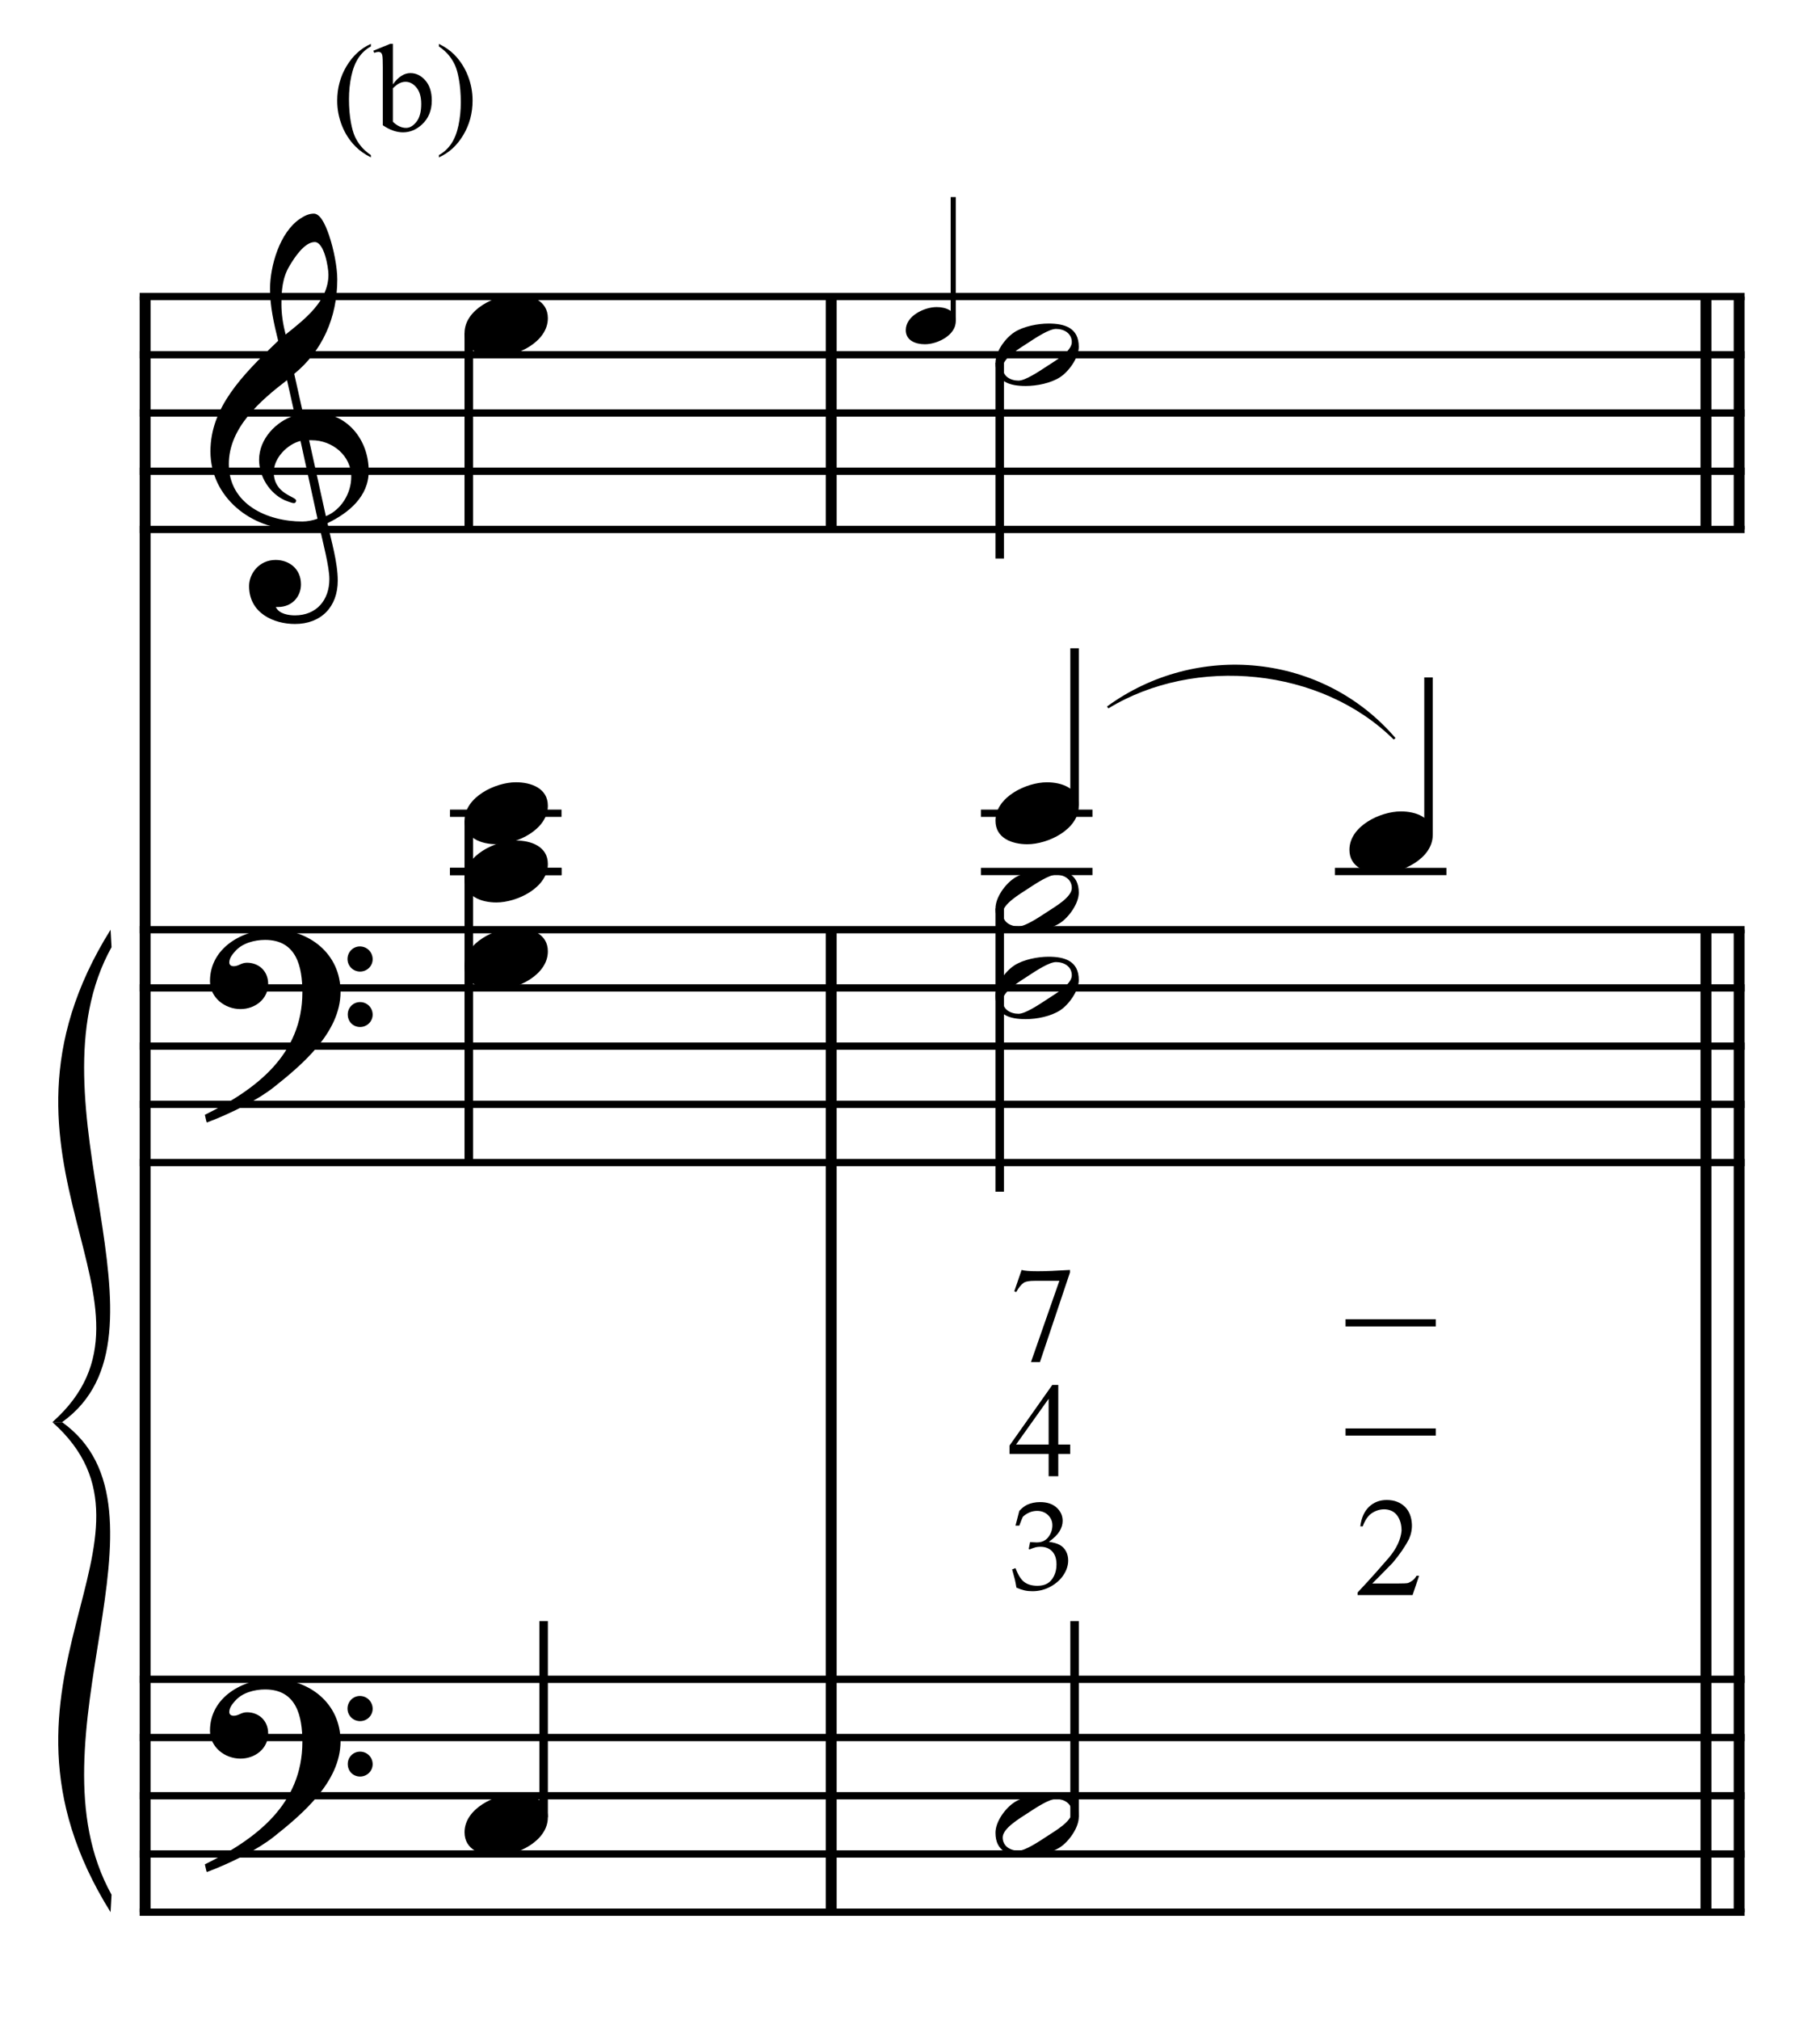 <?xml version="1.0" encoding="UTF-8" standalone="no"?>
<!DOCTYPE svg PUBLIC "-//W3C//DTD SVG 1.1//EN" "http://www.w3.org/Graphics/SVG/1.1/DTD/svg11.dtd">
<svg width="100%" height="100%" viewBox="0 0 668 741" version="1.1" xmlns="http://www.w3.org/2000/svg" xmlns:xlink="http://www.w3.org/1999/xlink" xml:space="preserve" xmlns:serif="http://www.serif.com/" style="fill-rule:evenodd;clip-rule:evenodd;stroke-miterlimit:10;">
    <g id="Trim" transform="matrix(4.167,0,0,4.167,0,0)">
        <g transform="matrix(0,1,1,0,-581.504,-11.319)">
            <path d="M37.423,594.286L179.642,594.286" style="fill:none;fill-rule:nonzero;stroke:black;stroke-width:0.96px;"/>
        </g>
        <g transform="matrix(0,1,1,0,-493.205,-43.884)">
            <path d="M125.723,566.419L212.207,566.419" style="fill:none;fill-rule:nonzero;stroke:black;stroke-width:0.96px;"/>
        </g>
        <g transform="matrix(0,1,1,0,-581.931,-132.611)">
            <path d="M158.715,655.146L179.215,655.146" style="fill:none;fill-rule:nonzero;stroke:black;stroke-width:0.96px;"/>
        </g>
        <g transform="matrix(0,1,1,0,-413.233,-123.856)">
            <path d="M205.694,566.419L292.178,566.419" style="fill:none;fill-rule:nonzero;stroke:black;stroke-width:0.96px;"/>
        </g>
        <g transform="matrix(0,1,1,0,-416.156,-120.933)">
            <path d="M202.771,566.419L289.256,566.419" style="fill:none;fill-rule:nonzero;stroke:black;stroke-width:0.96px;"/>
        </g>
        <g transform="matrix(0,1,1,0,-501.96,-212.582)">
            <path d="M238.686,655.146L259.186,655.146" style="fill:none;fill-rule:nonzero;stroke:black;stroke-width:0.96px;"/>
        </g>
        <g transform="matrix(0,1,1,0,-504.883,-209.659)">
            <path d="M235.763,655.146L256.263,655.146" style="fill:none;fill-rule:nonzero;stroke:black;stroke-width:0.96px;"/>
        </g>
        <g>
            <path d="M32.476,41.479C32.476,38.691 30.569,36.313 27.658,36.313C27.33,36.313 27.023,36.334 26.695,36.395L25.916,32.91C28.376,30.901 29.708,27.97 29.708,24.587C29.708,23.542 29.401,21.922 28.97,20.672C28.601,19.606 28.171,18.806 27.638,18.806C27.187,18.806 26.797,19.011 26.428,19.257C24.645,20.446 23.784,23.398 23.784,25.448C23.784,26.986 24.132,28.503 24.501,29.999C21.242,33.095 18.536,35.924 18.536,39.737C18.536,43.775 22.144,46.604 25.998,46.604C26.715,46.604 27.453,46.543 28.13,46.338C28.437,47.732 29.011,49.884 29.011,50.971C29.011,52.816 27.884,54.169 25.977,54.169C25.444,54.169 24.563,54.046 24.296,53.431L24.501,53.431C25.731,53.431 26.51,52.508 26.51,51.442C26.51,50.069 25.465,49.29 24.276,49.29C22.82,49.29 21.939,50.499 21.939,51.586C21.939,54.005 24.153,54.927 25.977,54.927C28.294,54.927 29.749,53.41 29.749,51.114C29.749,49.474 29.175,47.629 28.847,46.051C30.692,45.169 32.476,43.714 32.476,41.479ZM28.929,24.177C28.929,26.494 26.879,28.072 25.157,29.446C24.932,28.564 24.788,27.683 24.788,26.781C24.788,25.592 24.87,24.444 25.506,23.398C25.916,22.701 26.818,21.307 27.72,21.307C28.56,21.307 28.929,23.542 28.929,24.177ZM27.966,45.661C27.576,45.805 27.064,45.907 26.633,45.907C23.538,45.907 20.155,44.39 20.155,40.844C20.155,37.625 22.984,35.227 25.28,33.464L25.977,36.559C24.296,37.092 22.82,38.65 22.82,40.475C22.82,41.951 23.743,43.427 25.096,44.042C25.26,44.103 25.711,44.288 25.875,44.288C26.018,44.288 26.08,44.185 26.08,44.062C26.08,43.693 24.112,43.509 24.112,41.561C24.112,40.331 25.301,39.101 26.469,38.814L27.966,45.661ZM30.938,41.971C30.938,43.427 30.057,44.882 28.704,45.436L27.228,38.753L27.453,38.753C29.298,38.753 30.938,40.126 30.938,41.971Z" style="fill-rule:nonzero;"/>
            <path d="M29.995,87.308C29.995,83.946 27.228,81.814 24.009,81.814C21.365,81.814 18.495,83.433 18.495,86.365C18.495,87.82 19.807,88.825 21.18,88.825C22.451,88.825 23.62,87.964 23.62,86.611C23.62,85.463 22.779,84.745 21.754,84.745C21.242,84.745 21.016,85.053 20.586,85.053C20.299,85.053 20.196,84.889 20.196,84.725C20.196,84.335 20.483,83.987 20.729,83.72C21.344,83.023 22.41,82.736 23.353,82.736C26.121,82.736 26.633,85.094 26.633,87.349C26.633,92.863 22.533,95.918 18.044,98.132C18.187,98.726 18.167,98.747 18.228,98.808C20.463,97.968 22.8,96.758 24.132,95.692C26.613,93.724 29.995,90.875 29.995,87.308ZM32.824,84.438C32.824,83.823 32.332,83.31 31.697,83.31C31.102,83.31 30.61,83.802 30.61,84.417C30.61,85.032 31.102,85.524 31.717,85.524C32.332,85.524 32.824,85.032 32.824,84.438ZM32.824,89.317C32.824,88.702 32.332,88.21 31.717,88.21C31.102,88.21 30.631,88.702 30.631,89.296C30.631,89.932 31.102,90.403 31.717,90.403C32.332,90.403 32.824,89.911 32.824,89.317Z" style="fill-rule:nonzero;"/>
            <path d="M29.995,153.288C29.995,149.926 27.228,147.794 24.009,147.794C21.365,147.794 18.495,149.413 18.495,152.345C18.495,153.8 19.807,154.805 21.18,154.805C22.451,154.805 23.62,153.944 23.62,152.591C23.62,151.443 22.779,150.725 21.754,150.725C21.242,150.725 21.016,151.033 20.586,151.033C20.299,151.033 20.196,150.869 20.196,150.705C20.196,150.315 20.483,149.967 20.729,149.7C21.344,149.003 22.41,148.716 23.353,148.716C26.121,148.716 26.633,151.074 26.633,153.329C26.633,158.843 22.533,161.898 18.044,164.112C18.187,164.706 18.167,164.727 18.228,164.788C20.463,163.948 22.8,162.738 24.132,161.672C26.613,159.704 29.995,156.855 29.995,153.288ZM32.824,150.418C32.824,149.803 32.332,149.29 31.697,149.29C31.102,149.29 30.61,149.782 30.61,150.397C30.61,151.012 31.102,151.504 31.717,151.504C32.332,151.504 32.824,151.012 32.824,150.418ZM32.824,155.297C32.824,154.682 32.332,154.19 31.717,154.19C31.102,154.19 30.631,154.682 30.631,155.276C30.631,155.912 31.102,156.383 31.717,156.383C32.332,156.383 32.824,155.891 32.824,155.297Z" style="fill-rule:nonzero;"/>
        </g>
        <g transform="matrix(1,0,0,1,-95.75,-639.292)">
            <path d="M108.052,665.396L249.417,665.396" style="fill:none;fill-rule:nonzero;stroke:black;stroke-width:0.64px;"/>
        </g>
        <g transform="matrix(1,0,0,1,-95.75,-629.042)">
            <path d="M108.052,660.271L249.417,660.271" style="fill:none;fill-rule:nonzero;stroke:black;stroke-width:0.64px;"/>
        </g>
        <g transform="matrix(1,0,0,1,-95.75,-618.792)">
            <path d="M108.052,655.146L249.417,655.146" style="fill:none;fill-rule:nonzero;stroke:black;stroke-width:0.64px;"/>
        </g>
        <g transform="matrix(1,0,0,1,-95.75,-608.542)">
            <path d="M108.052,650.021L249.417,650.021" style="fill:none;fill-rule:nonzero;stroke:black;stroke-width:0.64px;"/>
        </g>
        <g transform="matrix(1,0,0,1,-95.75,-598.292)">
            <path d="M108.052,644.896L249.417,644.896" style="fill:none;fill-rule:nonzero;stroke:black;stroke-width:0.64px;"/>
        </g>
        <g transform="matrix(1,0,0,1,-95.75,-527.823)">
            <path d="M108.052,609.661L249.417,609.661" style="fill:none;fill-rule:nonzero;stroke:black;stroke-width:0.64px;"/>
        </g>
        <g transform="matrix(1,0,0,1,-95.75,-517.573)">
            <path d="M108.052,604.536L249.417,604.536" style="fill:none;fill-rule:nonzero;stroke:black;stroke-width:0.64px;"/>
        </g>
        <g transform="matrix(1,0,0,1,-95.75,-507.323)">
            <path d="M108.052,599.411L249.417,599.411" style="fill:none;fill-rule:nonzero;stroke:black;stroke-width:0.64px;"/>
        </g>
        <g transform="matrix(1,0,0,1,-95.75,-497.073)">
            <path d="M108.052,594.287L249.417,594.287" style="fill:none;fill-rule:nonzero;stroke:black;stroke-width:0.64px;"/>
        </g>
        <g transform="matrix(1,0,0,1,-95.75,-486.823)">
            <path d="M108.052,589.161L249.417,589.161" style="fill:none;fill-rule:nonzero;stroke:black;stroke-width:0.64px;"/>
        </g>
        <g transform="matrix(1,0,0,1,-95.75,-395.854)">
            <path d="M108.052,543.677L249.417,543.677" style="fill:none;fill-rule:nonzero;stroke:black;stroke-width:0.64px;"/>
        </g>
        <g transform="matrix(1,0,0,1,-95.75,-385.604)">
            <path d="M108.052,538.552L249.417,538.552" style="fill:none;fill-rule:nonzero;stroke:black;stroke-width:0.64px;"/>
        </g>
        <g transform="matrix(1,0,0,1,-95.75,-375.354)">
            <path d="M108.052,533.427L249.417,533.427" style="fill:none;fill-rule:nonzero;stroke:black;stroke-width:0.64px;"/>
        </g>
        <g transform="matrix(1,0,0,1,-95.75,-365.104)">
            <path d="M108.052,528.302L249.417,528.302" style="fill:none;fill-rule:nonzero;stroke:black;stroke-width:0.64px;"/>
        </g>
        <g transform="matrix(1,0,0,1,-95.75,-354.854)">
            <path d="M108.052,523.177L249.417,523.177" style="fill:none;fill-rule:nonzero;stroke:black;stroke-width:0.64px;"/>
        </g>
        <g transform="matrix(1,0,0,1,-95.75,-484.474)">
            <path d="M105.49,566.312C92.677,586.812 111.896,599.411 100.365,609.661L101.219,609.661C111.981,601.974 97.888,581.687 105.575,567.85" style="fill-rule:nonzero;"/>
        </g>
        <g transform="matrix(1,0,0,1,-95.75,-397.99)">
            <path d="M105.49,566.312C92.677,545.812 111.896,533.427 100.365,523.177L101.219,523.177C111.981,530.865 97.888,550.938 105.575,564.775" style="fill-rule:nonzero;"/>
        </g>
        <g transform="matrix(0,1,1,0,-612.246,-99.076)">
            <path d="M128.4,653.536L145.681,653.536" style="fill:none;fill-rule:nonzero;stroke:black;stroke-width:0.75px;"/>
        </g>
        <g transform="matrix(0,1,1,0,-562.917,-49.748)">
            <path d="M121.994,604.208L152.087,604.208" style="fill:none;fill-rule:nonzero;stroke:black;stroke-width:0.75px;"/>
        </g>
        <g transform="matrix(1,0,0,1,-95.75,-538.073)">
            <path d="M135.385,614.787L145.208,614.787" style="fill:none;fill-rule:nonzero;stroke:black;stroke-width:0.64px;"/>
        </g>
        <g transform="matrix(1,0,0,1,-95.75,-548.323)">
            <path d="M135.385,619.911L145.208,619.911" style="fill:none;fill-rule:nonzero;stroke:black;stroke-width:0.64px;"/>
        </g>
        <g>
            <path d="M48.256,28.011C48.256,26.453 46.759,25.94 45.447,25.94C43.643,25.94 40.917,27.232 40.917,29.323C40.917,30.881 42.413,31.393 43.725,31.393C45.529,31.393 48.256,30.102 48.256,28.011Z" style="fill-rule:nonzero;"/>
            <path d="M48.256,70.931C48.256,69.373 46.759,68.86 45.447,68.86C43.643,68.86 40.917,70.152 40.917,72.243C40.917,73.801 42.413,74.313 43.725,74.313C45.529,74.313 48.256,73.022 48.256,70.931Z" style="fill-rule:nonzero;"/>
        </g>
        <g transform="matrix(1,0,0,1,-95.75,-538.073)">
            <path d="M135.385,614.787L145.208,614.787" style="fill:none;fill-rule:nonzero;stroke:black;stroke-width:0.64px;"/>
        </g>
        <g transform="matrix(0,-1,-1,0,588.055,294.962)">
            <path d="M135.003,540.172L152.264,540.172" style="fill:none;fill-rule:nonzero;stroke:black;stroke-width:0.75px;"/>
        </g>
        <g transform="matrix(0,-1,-1,0,752.657,202.516)">
            <path d="M174.256,668.696L185.167,668.696" style="fill:none;fill-rule:nonzero;stroke:black;stroke-width:0.45px;"/>
        </g>
        <g transform="matrix(0,1,1,0,-562.897,-143.259)">
            <path d="M175.186,650.953L192.426,650.953" style="fill:none;fill-rule:nonzero;stroke:black;stroke-width:0.75px;"/>
        </g>
        <g transform="matrix(0,-1,-1,0,722.16,254.389)">
            <path d="M183.477,627.511L197.321,627.511" style="fill:none;fill-rule:nonzero;stroke:black;stroke-width:0.75px;"/>
        </g>
        <g transform="matrix(1,0,0,1,-95.75,-538.073)">
            <path d="M182.151,614.787L191.974,614.787" style="fill:none;fill-rule:nonzero;stroke:black;stroke-width:0.64px;"/>
        </g>
        <g transform="matrix(1,0,0,1,-95.75,-548.323)">
            <path d="M182.151,619.911L191.974,619.911" style="fill:none;fill-rule:nonzero;stroke:black;stroke-width:0.64px;"/>
        </g>
        <g transform="matrix(0,-1,-1,0,750.774,288.128)">
            <path d="M214.654,624.948L228.498,624.948" style="fill:none;fill-rule:nonzero;stroke:black;stroke-width:0.75px;"/>
        </g>
        <g transform="matrix(1,0,0,1,-95.75,-538.073)">
            <path d="M213.328,614.787L223.151,614.787" style="fill:none;fill-rule:nonzero;stroke:black;stroke-width:0.64px;"/>
        </g>
        <g transform="matrix(0,1,1,0,-511.007,-91.369)">
            <path d="M171.342,599.063L196.27,599.063" style="fill:none;fill-rule:nonzero;stroke:black;stroke-width:0.75px;"/>
        </g>
        <g transform="matrix(0,-1,-1,0,634.831,341.717)">
            <path d="M181.779,540.182L199.019,540.182" style="fill:none;fill-rule:nonzero;stroke:black;stroke-width:0.75px;"/>
        </g>
        <g>
            <path d="M48.256,76.057C48.256,74.499 46.759,73.987 45.447,73.987C43.643,73.987 40.917,75.278 40.917,77.369C40.917,78.927 42.413,79.44 43.725,79.44C45.529,79.44 48.256,78.148 48.256,76.057Z" style="fill-rule:nonzero;"/>
            <path d="M48.256,83.745C48.256,82.187 46.759,81.674 45.447,81.674C43.643,81.674 40.917,82.966 40.917,85.057C40.917,86.615 42.413,87.127 43.725,87.127C45.529,87.127 48.256,85.836 48.256,83.745Z" style="fill-rule:nonzero;"/>
            <path d="M48.256,159.975C48.256,158.417 46.759,157.904 45.447,157.904C43.643,157.904 40.917,159.196 40.917,161.287C40.917,162.845 42.413,163.357 43.725,163.357C45.529,163.357 48.256,162.066 48.256,159.975Z" style="fill-rule:nonzero;"/>
        </g>
        <g>
            <path d="M84.185,28.273C84.185,27.338 83.287,27.031 82.5,27.031C81.417,27.031 79.781,27.806 79.781,29.06C79.781,29.995 80.679,30.303 81.466,30.303C82.549,30.303 84.185,29.528 84.185,28.273Z" style="fill-rule:nonzero;"/>
            <path d="M95.021,30.532C95.021,28.851 93.771,28.482 92.356,28.482C91.413,28.482 90.122,28.728 89.322,29.261C88.523,29.794 87.682,30.963 87.682,31.926C87.682,33.607 88.912,33.976 90.347,33.976C91.331,33.976 92.561,33.73 93.381,33.197C94.16,32.685 95.021,31.475 95.021,30.532ZM94.406,30.122C94.406,30.942 92.869,31.803 92.254,32.213C91.475,32.726 90.306,33.505 89.712,33.505C88.994,33.505 88.318,33.115 88.318,32.336C88.318,31.516 89.896,30.614 90.511,30.204C91.29,29.692 92.418,28.954 93.012,28.954C93.73,28.954 94.406,29.343 94.406,30.122Z" style="fill-rule:nonzero;"/>
            <path d="M95.021,70.933C95.021,69.375 93.525,68.863 92.213,68.863C90.409,68.863 87.682,70.154 87.682,72.245C87.682,73.803 89.179,74.316 90.491,74.316C92.295,74.316 95.021,73.024 95.021,70.933Z" style="fill-rule:nonzero;"/>
        </g>
        <path d="M126.198,73.495C126.198,71.937 124.702,71.425 123.39,71.425C121.586,71.425 118.859,72.716 118.859,74.807C118.859,76.365 120.356,76.878 121.668,76.878C123.472,76.878 126.198,75.586 126.198,73.495Z" style="fill-rule:nonzero;"/>
        <g>
            <path d="M95.021,78.579C95.021,76.898 93.771,76.529 92.356,76.529C91.413,76.529 90.122,76.775 89.322,77.308C88.523,77.841 87.682,79.009 87.682,79.973C87.682,81.654 88.912,82.023 90.347,82.023C91.331,82.023 92.561,81.777 93.381,81.244C94.16,80.731 95.021,79.522 95.021,78.579ZM94.406,78.169C94.406,78.989 92.869,79.85 92.254,80.26C91.475,80.772 90.306,81.551 89.712,81.551C88.994,81.551 88.318,81.162 88.318,80.383C88.318,79.563 89.896,78.661 90.511,78.251C91.29,77.738 92.418,77 93.012,77C93.73,77 94.406,77.39 94.406,78.169Z" style="fill-rule:nonzero;"/>
            <path d="M95.021,86.267C95.021,84.586 93.771,84.217 92.356,84.217C91.413,84.217 90.122,84.463 89.322,84.996C88.523,85.529 87.682,86.697 87.682,87.661C87.682,89.342 88.912,89.711 90.347,89.711C91.331,89.711 92.561,89.465 93.381,88.932C94.16,88.419 95.021,87.21 95.021,86.267ZM94.406,85.857C94.406,86.677 92.869,87.538 92.254,87.948C91.475,88.46 90.306,89.239 89.712,89.239C88.994,89.239 88.318,88.85 88.318,88.071C88.318,87.251 89.896,86.349 90.511,85.939C91.29,85.426 92.418,84.688 93.012,84.688C93.73,84.688 94.406,85.078 94.406,85.857Z" style="fill-rule:nonzero;"/>
            <path d="M95.021,159.937C95.021,158.256 93.771,157.887 92.356,157.887C91.413,157.887 90.122,158.133 89.322,158.666C88.523,159.199 87.682,160.367 87.682,161.331C87.682,163.012 88.912,163.381 90.347,163.381C91.331,163.381 92.561,163.135 93.381,162.602C94.16,162.089 95.021,160.88 95.021,159.937ZM94.406,159.527C94.406,160.347 92.869,161.208 92.254,161.618C91.475,162.13 90.306,162.909 89.712,162.909C88.994,162.909 88.318,162.52 88.318,161.741C88.318,160.921 89.896,160.019 90.511,159.609C91.29,159.096 92.418,158.358 93.012,158.358C93.73,158.358 94.406,158.748 94.406,159.527Z" style="fill-rule:nonzero;"/>
        </g>
        <path d="M89.985,111.789C90.447,111.941 91.867,111.941 94.242,111.789L94.242,112.016L91.599,119.897L90.81,119.897L93.31,112.746L91.133,112.746C90.679,112.746 90.364,112.798 90.188,112.901C89.941,113.077 89.714,113.356 89.507,113.738L89.339,113.667L89.985,111.789Z" style="fill-rule:nonzero;"/>
        <g>
            <rect x="118.518" y="116.13" width="7.95" height="0.631" style="fill-rule:nonzero;"/>
            <rect x="118.518" y="125.74" width="7.95" height="0.631" style="fill-rule:nonzero;"/>
        </g>
        <g>
            <path d="M94.266,127.159L94.266,127.984L93.214,127.984L93.214,129.945L92.365,129.945L92.365,127.984L88.921,127.984L88.921,127.243L92.688,121.909L93.214,121.909L93.214,127.159L94.266,127.159ZM92.365,127.159L92.365,123.129L89.495,127.159L92.365,127.159Z" style="fill-rule:nonzero;"/>
            <path d="M89.527,139.754C89.477,139.447 89.432,139.21 89.392,139.044C89.367,138.939 89.285,138.641 89.148,138.149L89.446,138.035C89.674,138.642 89.935,139.053 90.23,139.269C90.524,139.484 90.908,139.591 91.382,139.591C91.729,139.591 92.021,139.522 92.257,139.385C92.494,139.248 92.687,139.029 92.835,138.729C92.983,138.429 93.057,138.091 93.057,137.715C93.057,137.213 92.929,136.827 92.672,136.558C92.415,136.288 92.07,136.154 91.637,136.154C91.492,136.154 91.357,136.168 91.233,136.197C91.108,136.226 90.923,136.291 90.677,136.392L90.612,136.338L90.731,135.747C91.02,135.765 91.214,135.774 91.311,135.774C91.752,135.774 92.093,135.62 92.333,135.311C92.574,135.001 92.694,134.652 92.694,134.261C92.694,133.911 92.566,133.613 92.312,133.367C92.057,133.121 91.734,132.998 91.344,132.998C91.109,132.998 90.883,133.045 90.666,133.139C90.449,133.233 90.258,133.36 90.091,133.519C90.026,133.656 89.923,133.914 89.782,134.294L89.446,134.294L89.782,132.993C90.024,132.74 90.252,132.562 90.465,132.461C90.816,132.302 91.199,132.223 91.615,132.223C92.226,132.223 92.709,132.384 93.065,132.705C93.421,133.027 93.599,133.417 93.599,133.876C93.599,134.187 93.507,134.494 93.323,134.795C93.138,135.097 92.826,135.405 92.385,135.72C92.793,135.774 93.116,135.867 93.353,135.999C93.589,136.131 93.771,136.317 93.897,136.558C94.024,136.798 94.087,137.066 94.087,137.363C94.087,137.793 93.952,138.216 93.681,138.631C93.41,139.047 93.028,139.391 92.537,139.662C92.045,139.933 91.512,140.068 90.937,140.068C90.684,140.068 90.453,140.045 90.243,139.998C90.033,139.951 89.795,139.869 89.527,139.754Z" style="fill-rule:nonzero;"/>
        </g>
        <path d="M124.994,138.711L124.42,140.409L119.577,140.409L119.577,140.182C120.183,139.536 120.715,138.956 121.173,138.442C121.632,137.927 122.024,137.479 122.351,137.096C123.005,136.315 123.372,135.534 123.451,134.753C123.451,134.226 123.332,133.79 123.093,133.443C122.853,133.096 122.503,132.903 122.04,132.863C121.634,132.839 121.249,132.939 120.886,133.162C120.524,133.385 120.239,133.784 120.031,134.358L119.816,134.358C119.912,133.608 120.169,133.034 120.587,132.636C121.006,132.237 121.526,132.038 122.148,132.038C122.483,132.038 122.784,132.09 123.051,132.193C123.318,132.297 123.547,132.443 123.738,132.63C123.93,132.817 124.077,133.04 124.181,133.3C124.284,133.559 124.344,133.844 124.36,134.155C124.384,134.593 124.3,135.032 124.109,135.47C123.766,136.14 123.28,136.845 122.65,137.587C122.172,138.073 121.787,138.466 121.496,138.765C121.205,139.063 120.996,139.273 120.868,139.392L123.009,139.392C123.591,139.392 123.93,139.376 124.025,139.345C124.137,139.305 124.263,139.235 124.402,139.135C124.542,139.036 124.663,138.894 124.767,138.711L124.994,138.711Z" style="fill-rule:nonzero;"/>
        <g>
            <path d="M32.666,13.654L32.666,13.853C32.125,13.58 31.674,13.262 31.313,12.896C30.797,12.377 30.399,11.765 30.12,11.06C29.841,10.354 29.701,9.622 29.701,8.863C29.701,7.753 29.975,6.74 30.523,5.825C31.071,4.911 31.785,4.256 32.666,3.862L32.666,4.088C32.226,4.331 31.864,4.664 31.581,5.087C31.298,5.509 31.087,6.045 30.947,6.693C30.808,7.341 30.738,8.018 30.738,8.723C30.738,9.489 30.797,10.186 30.915,10.813C31.008,11.307 31.121,11.703 31.253,12.002C31.386,12.301 31.564,12.589 31.788,12.864C32.012,13.14 32.304,13.403 32.666,13.654Z" style="fill-rule:nonzero;"/>
            <path d="M34.605,7.429C35.081,6.766 35.595,6.435 36.146,6.435C36.651,6.435 37.092,6.651 37.468,7.082C37.844,7.514 38.032,8.104 38.032,8.852C38.032,9.726 37.742,10.429 37.162,10.963C36.664,11.421 36.109,11.65 35.497,11.65C35.21,11.65 34.919,11.598 34.624,11.495C34.328,11.391 34.027,11.235 33.719,11.027L33.719,5.93C33.719,5.372 33.705,5.028 33.678,4.899C33.652,4.77 33.609,4.682 33.552,4.636C33.495,4.589 33.423,4.566 33.337,4.566C33.237,4.566 33.112,4.595 32.961,4.652L32.886,4.464L34.363,3.862L34.605,3.862L34.605,7.429ZM34.605,7.772L34.605,10.716C34.788,10.895 34.976,11.03 35.172,11.121C35.367,11.213 35.566,11.258 35.77,11.258C36.096,11.258 36.4,11.079 36.681,10.721C36.962,10.363 37.102,9.842 37.102,9.158C37.102,8.528 36.962,8.044 36.681,7.705C36.4,7.367 36.08,7.198 35.722,7.198C35.532,7.198 35.343,7.246 35.153,7.343C35.01,7.414 34.827,7.558 34.605,7.772Z" style="fill-rule:nonzero;"/>
            <path d="M38.66,4.088L38.66,3.862C39.204,4.131 39.657,4.448 40.019,4.813C40.531,5.336 40.927,5.949 41.206,6.653C41.485,7.356 41.625,8.089 41.625,8.852C41.625,9.962 41.352,10.975 40.806,11.889C40.26,12.804 39.545,13.459 38.66,13.853L38.66,13.654C39.1,13.407 39.463,13.073 39.748,12.652C40.032,12.231 40.244,11.696 40.382,11.046C40.519,10.396 40.588,9.719 40.588,9.013C40.588,8.25 40.529,7.554 40.411,6.924C40.322,6.43 40.21,6.034 40.075,5.737C39.941,5.44 39.763,5.153 39.541,4.877C39.319,4.602 39.025,4.339 38.66,4.088Z" style="fill-rule:nonzero;"/>
        </g>
        <g transform="matrix(1,0,0,1,-95.75,-569.971)">
            <path d="M193.255,632.163C201.156,626.398 212.26,627.465 218.667,634.939L218.511,635.073C212.121,628.739 201.017,627.671 193.376,632.329" style="fill-rule:nonzero;"/>
        </g>
    </g>
</svg>
